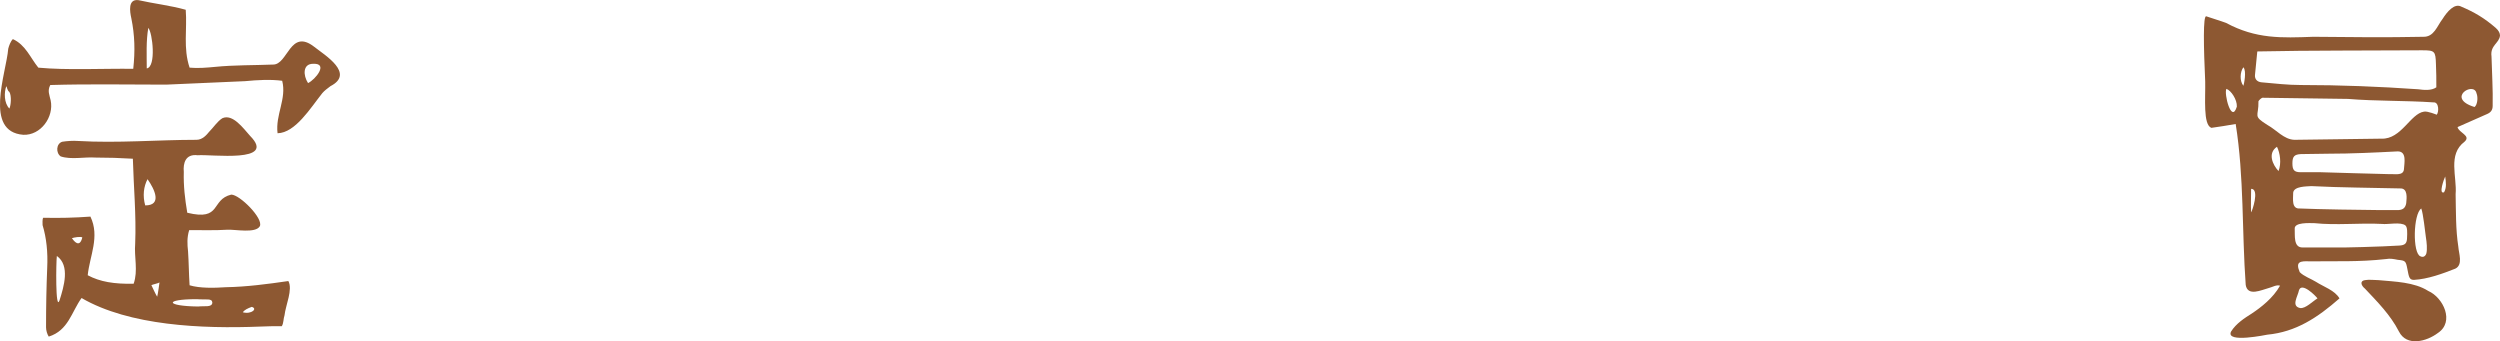 <?xml version="1.0" encoding="UTF-8"?>
<svg id="_レイヤー_2" data-name="レイヤー 2" xmlns="http://www.w3.org/2000/svg" width="194.37" height="26.54" viewBox="0 0 194.37 26.54">
  <defs>
    <style>
      .cls-1 {
        fill: #8d5832;
        stroke-width: 0px;
      }
    </style>
  </defs>
  <g id="_レイヤー_" data-name="レイヤー ２">
    <g>
      <path class="cls-1" d="M25.69,6.7c-.24.18-.48.36-.63.54-.93,1.17-2.1,3.09-3.48,3.12-.18-1.44.72-2.67.36-4.08-.9-.12-1.95-.06-2.88.03-2.04.09-4.08.18-6.15.27-3,0-6-.06-9,.03-.24.45-.06.78.03,1.2.27,1.29-.78,2.73-2.13,2.67-3.09-.24-1.32-4.8-1.17-6.69.06-.24.18-.57.36-.75.99.45,1.35,1.44,1.98,2.22,2.19.21,5.07.06,7.38.09.15-1.38.12-2.61-.15-3.93-.12-.54-.27-1.5.54-1.41,1.2.27,2.52.42,3.69.75.12,1.53-.21,2.97.3,4.5.66.06,1.35,0,1.98-.06,1.5-.15,3.03-.12,4.5-.18,1.17.03,1.32-2.85,3.21-1.38.84.66,3.18,2.07,1.26,3.06ZM.73,7.15c-.18-.12-.18-.39-.24-.45-.18.48-.18,1.32.24,1.74.12-.24.18-.99,0-1.29ZM6.82,21.4c.96.51,2.04.69,3.57.66.36-1.02.03-2.07.12-3.12.09-2.22-.12-4.38-.18-6.6-.99-.06-1.92-.09-2.91-.09-.84-.06-1.89.18-2.7-.09-.39-.27-.36-.99.12-1.14.39-.06.84-.09,1.23-.06,3.06.18,6.18-.09,9.21-.09.48,0,.81-.42.96-.6.36-.36.66-.84,1.05-1.08.81-.36,1.62.78,2.16,1.38,2.1,2.13-3.03,1.41-4.08,1.5-.96-.12-1.14.63-1.08,1.29-.03,1.11.09,2.1.27,3.18,2.7.66,1.8-1.02,3.42-1.41.66,0,2.52,1.86,2.22,2.46-.33.57-1.89.24-2.52.27-.93.06-2.01.03-2.97.03-.18.57-.15,1.11-.09,1.65.06.87.06,1.71.12,2.64.81.24,1.92.21,2.82.15,1.62-.03,3.21-.24,4.86-.48.36.66-.21,1.86-.3,2.67-.09.24-.06.6-.21.84-.57,0-1.14,0-1.68.03-4.53.18-10.17-.06-13.89-2.22-.78,1.08-1.02,2.52-2.55,3-.12-.18-.21-.48-.21-.72,0-1.71.03-3.15.09-4.62.06-1.23-.06-2.34-.36-3.33,0-.12-.03-.51.06-.57,1.23.03,2.43,0,3.66-.09.75,1.56-.06,3.06-.21,4.56ZM4.42,19.9c-.06.42-.12,4.38.21,3.45.33-1.05.84-2.7-.21-3.45ZM6.4,18.46c-.12-.09-.66,0-.81.06.15.21.6.81.81-.06ZM11.29,15.97c1.32,0,.75-1.23.18-2.04-.3.57-.39,1.29-.18,2.04ZM11.53,2.17c-.18,1.02-.12,2.13-.12,3.15.75-.12.45-2.79.12-3.15ZM12.4,21.96c-.06.06-.51.15-.63.21.06.12.33.72.45.9.06-.21.18-1.11.18-1.11ZM15.4,23.83c.51-.06,1.08.09,1.11-.3-.03-.36-.42-.21-1.23-.27-2.55,0-2.4.54.12.57ZM18.88,24.28c.69.18,1.17-.3.69-.42-.33.12-.57.24-.69.42ZM24.34,4.96c-.81,0-.78.9-.39,1.5.57-.27,1.62-1.56.39-1.5Z"/>
      <path class="cls-1" d="M173.07,1.78c2.34,1.26,4.32,1.17,6.78,1.08,2.88.03,5.7.06,8.55,0,.84.03,1.08-.84,1.5-1.38.36-.57.93-1.26,1.47-.96.99.42,1.77.87,2.67,1.65.24.21.33.42.33.6-.06.6-.78.75-.66,1.62.03,1.29.12,2.58.09,3.84,0,.33-.15.51-.42.63-.78.33-1.53.69-2.31,1.02.09.45,1.08.66.54,1.14-1.32.99-.57,2.73-.69,4.08.03,1.35,0,2.73.21,4.08.03.51.39,1.41-.24,1.71-.99.39-2.13.81-3.21.87-.36,0-.39-.21-.51-.84-.12-.63-.15-.66-.75-.72-.3-.06-.6-.12-.9-.06-2.13.24-3.93.15-5.94.18-.72-.03-1.14,0-.78.84.33.33.87.51,1.26.75.6.39,1.47.66,1.83,1.29-1.71,1.5-3.39,2.61-5.61,2.82-.03,0-3.27.69-2.82-.24.39-.63,1.05-1.05,1.62-1.41.72-.48,1.65-1.2,2.19-2.16-.3-.09-.6.12-.87.18-.57.15-1.65.69-1.8-.24-.3-4.14-.12-8.4-.78-12.51-.66.12-1.26.21-1.89.3-.66-.24-.45-2.34-.48-3.6-.12-2.64-.18-5.19.09-5.07.51.18,1.05.33,1.53.51ZM173.1,6.91c-.21.33.39,2.76.81,1.38.03-.54-.45-1.26-.81-1.38ZM174.42,6.67c.03-.06.27-1.14,0-1.44-.27.36-.3,1.08,0,1.44ZM175.02,16.51c.06-.03.69-1.83,0-1.83,0,.6-.03,1.23,0,1.83ZM175.83,6.4c1.02.09,2.04.21,3.06.21,3.06,0,6.09.12,9.12.33.45.06,1.02.12,1.41-.15,0-.6,0-1.2-.03-1.8-.03-1.02-.09-1.08-1.08-1.08-4.08.03-8.58,0-12.81.09-.06.63-.12,1.23-.18,1.83-.03.33.18.54.51.57ZM189.21,7.96c-2.22-.15-4.5-.09-6.66-.27-2.19-.03-4.41-.06-6.6-.09-.12-.03-.33.21-.36.27.03,1.23-.48,1.11.72,1.86.66.36,1.26,1.11,2.07,1.14,2.13-.03,4.44-.06,6.78-.09,1.53.06,2.25-1.95,3.3-2.1.27-.06.99.24.99.24.18-.21.18-.99-.24-.96ZM177.03,11.41c-.75.51-.33,1.41.12,1.89.24-.6.12-1.41-.12-1.89ZM178.89,13.39h1.53c.72.03,4.29.12,5.37.15.36-.03,1.05.15,1.11-.36.03-.51.24-1.41-.48-1.41-1.77.09-3.6.18-5.4.18-.69,0-1.41.03-2.13.03-.51.03-.66.18-.66.72s.15.69.66.69ZM178.83,16.21c1.23.06,5.16.12,5.91.12h1.77c.33-.03.51-.18.57-.54.03-.36.15-1.17-.48-1.14-2.31-.06-4.56-.06-6.9-.18-.36.03-1.35,0-1.41.51,0,.48-.15,1.29.54,1.23ZM187.02,17.53c-.36-.3-1.38-.06-1.83-.12-1.71-.09-3.54.12-5.25-.06-.36,0-1.59-.09-1.53.45.03.48-.12,1.47.63,1.44h2.58c.15.03,3.63-.06,4.95-.15.39-.03.54-.15.57-.51.03-.57.03-.9-.12-1.05ZM178.83,23.95c.42.06.99-.54,1.35-.75-.15-.21-1.23-1.29-1.44-.63-.09.48-.63,1.23.09,1.38ZM188.79,22.62c1.17.51,2.07,2.4.75,3.27-.87.66-2.43,1.08-3.03-.12-.66-1.29-1.68-2.31-2.64-3.33-.3-.24-.42-.6,0-.66.3-.06.75,0,1.05,0,1.29.12,2.79.15,3.87.84ZM188.61,18.46c-.06-.42-.21-1.86-.36-2.25-.63.42-.69,3.51-.06,3.72.18.09.36.03.45-.21.09-.33.03-.9-.03-1.26ZM190.02,14.95c.21-.36.15-.78.09-1.23-.09.18-.54,1.41-.09,1.23ZM192.39,8.32c.21-.15.3-.72.15-1.08-.21-.93-2.4.39-.15,1.08Z"/>
    </g>
  </g>
</svg>